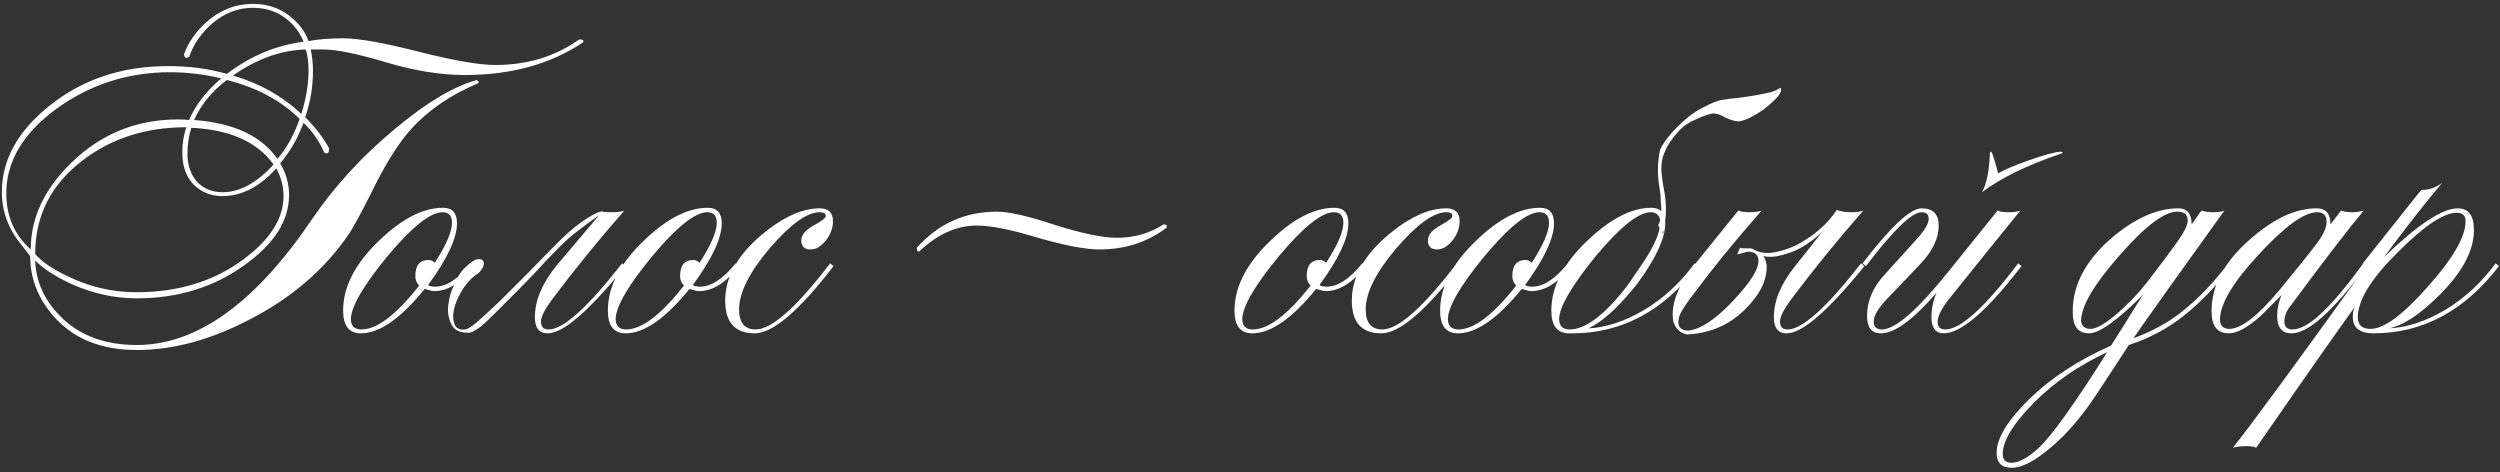 <?xml version="1.0" encoding="UTF-8"?> <svg xmlns="http://www.w3.org/2000/svg" width="540" height="102" viewBox="0 0 540 102" fill="none"><rect x="0" y="0" width="540" height="102" fill="#333333" stroke="none"/><path d="M125.802 9.24C118.842 13.88 110.362 16.2 100.362 16.2C95.162 16.2 89.482 15.28 83.322 13.44C77.162 11.6 72.642 10.68 69.762 10.68H67.122C67.442 12.28 67.602 13.8 67.602 15.24C67.602 18.76 67.042 22.12 65.922 25.32C68.162 27.56 69.882 29.8 71.082 32.04C71.082 32.76 70.922 33.12 70.602 33.12C70.202 33.12 69.962 32.96 69.882 32.64C68.842 30.32 67.402 28.28 65.562 26.52C64.362 29.8 62.682 32.72 60.522 35.28C61.802 37.44 62.442 39.72 62.442 42.12C62.442 47.64 59.242 52.68 52.842 57.24C46.202 62.04 38.442 64.44 29.562 64.44C24.842 64.44 20.202 63.44 15.642 61.44C12.122 59.84 9.442 58.12 7.602 56.28C7.762 60.76 9.522 64.72 12.882 68.16C16.962 72.4 22.522 74.52 29.562 74.52C42.522 74.52 55.122 65.48 67.362 47.4C72.322 40.12 78.402 33.52 85.602 27.6C92.242 22.08 98.042 18.64 103.002 17.28C103.322 17.6 103.482 17.72 103.482 17.64C103.482 17.72 103.402 17.84 103.242 18C97.322 20.48 92.482 23.8 88.722 27.96C86.242 30.76 83.722 34.68 81.162 39.72C78.282 45.56 76.242 49.32 75.042 51C69.922 58.36 62.962 64.32 54.162 68.88C45.682 73.36 37.482 75.6 29.562 75.6C21.802 75.6 15.802 73.16 11.562 68.28C8.202 64.44 6.522 60.12 6.522 55.32C4.442 52.68 3.322 51.2 3.162 50.88C1.322 48 0.402 44.88 0.402 41.52C0.402 34.56 3.802 28.36 10.602 22.92C17.722 17.16 26.282 14.28 36.282 14.28C40.922 14.28 45.162 14.84 49.002 15.96C54.042 12.12 59.562 9.8 65.562 9C64.922 7.32 63.842 5.8 62.322 4.44C60.162 2.6 57.602 1.68 54.642 1.68C51.442 1.68 48.522 2.8 45.882 5.04C43.562 7.04 41.922 9.36 40.962 12C40.882 12.32 40.642 12.48 40.242 12.48C39.922 12.48 39.762 12.2 39.762 11.64C40.722 9.08 42.322 6.8 44.562 4.8C47.522 2.16 50.882 0.84 54.642 0.84C58.002 0.84 60.842 1.88 63.162 3.96C64.842 5.4 66.002 7.04 66.642 8.88C68.642 8.48 71.162 8.28 74.202 8.28C77.482 8.28 82.882 9.24 90.402 11.16C98.002 13.08 103.522 14.04 106.962 14.04C113.922 14.04 119.962 12.2 125.082 8.52C125.722 8.52 126.042 8.64 126.042 8.88C126.042 8.96 125.962 9.08 125.802 9.24ZM66.642 15.24C66.642 13.4 66.442 11.88 66.042 10.68C60.682 10.84 55.442 12.72 50.322 16.32C56.082 18 61.002 20.76 65.082 24.6C66.122 21.32 66.642 18.2 66.642 15.24ZM64.722 25.68C60.642 21.68 55.402 18.88 49.002 17.28C45.802 19.68 43.442 22.56 41.922 25.92C50.482 26.56 56.482 29.36 59.922 34.32C61.922 32 63.522 29.12 64.722 25.68ZM59.082 35.52C55.562 30.64 49.642 28 41.322 27.6C40.762 29.36 40.482 31.32 40.482 33.48C40.562 35.88 41.282 37.84 42.642 39.36C44.082 40.8 45.882 41.52 48.042 41.52C51.802 41.52 55.482 39.52 59.082 35.52ZM47.802 16.92C44.042 16.04 40.362 15.6 36.762 15.6C27.642 15.6 19.442 18.24 12.162 23.52C4.962 28.8 1.362 34.88 1.362 41.76C1.362 46.72 3.122 50.76 6.642 53.88C6.642 47.08 9.562 40.84 15.402 35.16C21.802 28.92 29.482 25.8 38.442 25.8C39.562 25.8 40.362 25.84 40.842 25.92C42.202 22.72 44.522 19.72 47.802 16.92ZM61.242 42.36C61.242 40.28 60.722 38.28 59.682 36.36C56.082 40.36 52.202 42.36 48.042 42.36C45.642 42.36 43.602 41.56 41.922 39.96C40.322 38.36 39.482 36.2 39.402 33.48C39.322 31.48 39.602 29.48 40.242 27.48C31.522 27.48 24.042 29.88 17.802 34.68C11.002 39.88 7.602 46.6 7.602 54.84C8.882 56.44 11.202 58.04 14.562 59.64C19.282 61.96 24.242 63.12 29.442 63.12C38.562 63.12 46.322 60.72 52.722 55.92C58.402 51.68 61.242 47.16 61.242 42.36ZM102.43 57.48C99.63 61.08 96.751 62.88 93.79 62.88C93.391 62.88 92.71 62.72 91.751 62.4C86.55 68.8 81.951 72 77.951 72C75.391 72 74.111 70.36 74.111 67.08C74.111 61.96 76.71 56.92 81.91 51.96C86.79 47.24 91.391 44.88 95.71 44.88C97.71 44.88 98.71 46 98.71 48.24C98.71 51.44 96.63 55.88 92.471 61.56C92.71 61.8 93.231 61.92 94.031 61.92C96.43 61.92 98.99 60.24 101.71 56.88L102.43 57.48ZM97.63 48.12C97.63 46.6 96.951 45.84 95.591 45.84C92.951 45.84 88.99 49 83.71 55.32C78.51 61.64 75.871 66.16 75.79 68.88C75.79 70.4 76.55 71.16 78.07 71.16C81.43 71.16 85.591 68 90.55 61.68C89.99 61.12 89.71 60.44 89.71 59.64C89.71 57.32 90.671 56.16 92.591 56.16C93.07 56.16 93.51 56.36 93.91 56.76C96.391 52.92 97.63 50.04 97.63 48.12ZM120.214 54C118.774 55.44 117.294 57 115.774 58.68C114.254 60.28 112.734 61.84 111.214 63.36C109.454 65.12 108.014 66.56 106.894 67.68C105.774 68.8 104.854 69.68 104.134 70.32C103.414 70.88 102.814 71.28 102.334 71.52C101.934 71.76 101.534 71.88 101.134 71.88C99.294 71.88 98.094 71.28 97.534 70.08C96.894 68.88 96.654 67.52 96.814 66C96.974 64.4 97.414 62.88 98.134 61.44C98.774 59.92 99.454 58.8 100.174 58.08C101.374 56.88 102.294 56.2 102.934 56.04C103.654 55.88 104.134 56 104.374 56.4C104.614 56.72 104.574 57.2 104.254 57.84C103.934 58.48 103.374 59.04 102.574 59.52C101.374 60.48 100.374 61.68 99.574 63.12C98.774 64.48 98.254 65.8 98.014 67.08C97.774 68.28 97.854 69.32 98.254 70.2C98.654 71 99.414 71.32 100.534 71.16C101.094 71.08 102.054 70.44 103.414 69.24C104.854 67.96 106.494 66.44 108.334 64.68C110.174 62.84 112.134 60.88 114.214 58.8C116.294 56.64 118.254 54.64 120.094 52.8C122.014 50.8 123.894 49.16 125.734 47.88C127.654 46.52 129.134 45.76 130.174 45.6C130.014 46 129.934 46.2 129.934 46.2C129.934 46.12 129.934 46.04 129.934 45.96C130.014 45.8 130.014 45.72 129.934 45.72C129.934 45.64 129.894 45.8 129.814 46.2C128.214 47.32 126.574 48.52 124.894 49.8C123.294 51 121.734 52.4 120.214 54ZM135.094 57.48C127.254 67.16 121.654 72 118.294 72C116.454 72 115.534 70.84 115.534 68.52C115.534 64.92 117.094 61.2 120.214 57.36L130.054 45.72C130.374 45.8 131.094 45.84 132.214 45.84C133.414 45.84 134.294 45.72 134.854 45.48C129.254 51.88 124.054 58.28 119.254 64.68C117.654 66.84 116.854 68.44 116.854 69.48C116.854 70.6 117.414 71.16 118.534 71.16C121.654 71.16 126.934 66.4 134.374 56.88L135.094 57.48ZM159.618 57.48C156.818 61.08 153.938 62.88 150.978 62.88C150.578 62.88 149.898 62.72 148.938 62.4C143.738 68.8 139.138 72 135.138 72C132.578 72 131.298 70.36 131.298 67.08C131.298 61.96 133.898 56.92 139.098 51.96C143.978 47.24 148.578 44.88 152.898 44.88C154.898 44.88 155.898 46 155.898 48.24C155.898 51.44 153.818 55.88 149.658 61.56C149.898 61.8 150.418 61.92 151.218 61.92C153.618 61.92 156.178 60.24 158.898 56.88L159.618 57.48ZM154.818 48.12C154.818 46.6 154.138 45.84 152.778 45.84C150.138 45.84 146.178 49 140.898 55.32C135.698 61.64 133.058 66.16 132.978 68.88C132.978 70.4 133.738 71.16 135.258 71.16C138.618 71.16 142.778 68 147.738 61.68C147.178 61.12 146.898 60.44 146.898 59.64C146.898 57.32 147.858 56.16 149.778 56.16C150.258 56.16 150.698 56.36 151.098 56.76C153.578 52.92 154.818 50.04 154.818 48.12ZM180.041 57.48C172.601 67.16 166.921 72 163.001 72C158.761 72 156.641 69.64 156.641 64.92C156.641 59.96 159.201 55.28 164.321 50.88C168.961 46.96 173.201 45 177.041 45C178.961 45 179.921 45.92 179.921 47.76C179.921 49.28 179.401 50.68 178.361 51.96C177.321 53.24 176.241 53.88 175.121 53.88C173.761 53.88 173.081 53.24 173.081 51.96C173.081 50.76 173.961 49.68 175.721 48.72C177.481 47.76 178.361 47.08 178.361 46.68C178.361 46.12 177.921 45.84 177.041 45.84C174.321 45.84 170.721 48.44 166.241 53.64C161.841 58.84 159.641 63.24 159.641 66.84C159.641 69.72 160.841 71.16 163.241 71.16C166.681 71.16 172.041 66.4 179.321 56.88L180.041 57.48ZM251.792 49.32C247.712 52.36 242.952 53.88 237.512 53.88C234.472 53.88 230.032 53.04 224.192 51.36C218.432 49.6 214.032 48.72 210.992 48.72C206.592 48.72 202.432 50.6 198.512 54.36C198.192 54.36 198.032 54.08 198.032 53.52C202.672 48.32 208.432 45.72 215.312 45.72C217.952 45.72 222.152 46.68 227.912 48.6C233.752 50.44 238.192 51.36 241.232 51.36C244.992 51.36 248.352 50.4 251.312 48.48C251.792 48.48 252.032 48.6 252.032 48.84C252.032 49.08 251.952 49.24 251.792 49.32ZM294.97 57.48C292.17 61.08 289.29 62.88 286.33 62.88C285.93 62.88 285.25 62.72 284.29 62.4C279.09 68.8 274.49 72 270.49 72C267.93 72 266.65 70.36 266.65 67.08C266.65 61.96 269.25 56.92 274.45 51.96C279.33 47.24 283.93 44.88 288.25 44.88C290.25 44.88 291.25 46 291.25 48.24C291.25 51.44 289.17 55.88 285.01 61.56C285.25 61.8 285.77 61.92 286.57 61.92C288.97 61.92 291.53 60.24 294.25 56.88L294.97 57.48ZM290.17 48.12C290.17 46.6 289.49 45.84 288.13 45.84C285.49 45.84 281.53 49 276.25 55.32C271.05 61.64 268.41 66.16 268.33 68.88C268.33 70.4 269.09 71.16 270.61 71.16C273.97 71.16 278.13 68 283.09 61.68C282.53 61.12 282.25 60.44 282.25 59.64C282.25 57.32 283.21 56.16 285.13 56.16C285.61 56.16 286.05 56.36 286.45 56.76C288.93 52.92 290.17 50.04 290.17 48.12ZM315.393 57.48C307.953 67.16 302.273 72 298.353 72C294.113 72 291.993 69.64 291.993 64.92C291.993 59.96 294.553 55.28 299.673 50.88C304.313 46.96 308.553 45 312.393 45C314.313 45 315.273 45.92 315.273 47.76C315.273 49.28 314.753 50.68 313.713 51.96C312.673 53.24 311.593 53.88 310.473 53.88C309.113 53.88 308.433 53.24 308.433 51.96C308.433 50.76 309.313 49.68 311.073 48.72C312.833 47.76 313.713 47.08 313.713 46.68C313.713 46.12 313.273 45.84 312.393 45.84C309.673 45.84 306.073 48.44 301.593 53.64C297.193 58.84 294.993 63.24 294.993 66.84C294.993 69.72 296.193 71.16 298.593 71.16C302.033 71.16 307.393 66.4 314.673 56.88L315.393 57.48ZM339.384 57.48C336.584 61.08 333.704 62.88 330.744 62.88C330.344 62.88 329.664 62.72 328.704 62.4C323.504 68.8 318.904 72 314.904 72C312.344 72 311.064 70.36 311.064 67.08C311.064 61.96 313.664 56.92 318.864 51.96C323.744 47.24 328.344 44.88 332.664 44.88C334.664 44.88 335.664 46 335.664 48.24C335.664 51.44 333.584 55.88 329.424 61.56C329.664 61.8 330.184 61.92 330.984 61.92C333.384 61.92 335.944 60.24 338.664 56.88L339.384 57.48ZM334.584 48.12C334.584 46.6 333.904 45.84 332.544 45.84C329.904 45.84 325.944 49 320.664 55.32C315.464 61.64 312.824 66.16 312.744 68.88C312.744 70.4 313.504 71.16 315.024 71.16C318.384 71.16 322.544 68 327.504 61.68C326.944 61.12 326.664 60.44 326.664 59.64C326.664 57.32 327.624 56.16 329.544 56.16C330.024 56.16 330.464 56.36 330.864 56.76C333.344 52.92 334.584 50.04 334.584 48.12ZM352.727 62.4C349.287 66.64 346.087 69.48 343.127 70.92C346.887 70.76 350.887 69.44 355.127 66.96C359.367 64.4 363.007 61.04 366.047 56.88L366.767 57.48C359.327 67.16 350.287 72 339.647 72H338.927C336.367 72 335.087 70.36 335.087 67.08C335.087 61.96 337.687 56.92 342.887 51.96C347.847 47.24 352.447 44.88 356.687 44.88C357.567 44.88 358.287 45.12 358.847 45.6C358.847 44.96 358.807 44.24 358.727 43.44C358.727 42.56 358.647 41.68 358.487 40.8C358.167 38.96 358.047 37.32 358.127 35.88C358.207 34.44 358.367 33.24 358.607 32.28C359.007 31.4 359.607 30.48 360.407 29.52C361.207 28.48 362.287 27.36 363.647 26.16C364.927 24.96 366.367 23.96 367.967 23.16C369.647 22.28 370.927 21.76 371.807 21.6C372.687 21.44 373.967 21.28 375.647 21.12C377.407 20.88 378.727 20.68 379.607 20.52C380.727 20.28 381.687 20.08 382.487 19.92C383.287 19.68 383.967 19.36 384.527 18.96C384.767 19.12 384.807 19.4 384.647 19.8C384.407 20.6 383.127 21.92 380.807 23.76C378.647 25.2 377.007 26 375.887 26.16C375.247 26.32 374.207 26.08 372.767 25.44C371.407 24.64 370.327 24.36 369.527 24.6C368.727 24.76 367.647 25.16 366.287 25.8C364.927 26.36 363.767 27.12 362.807 28.08C361.127 29.92 360.047 31.52 359.567 32.88C359.087 33.84 358.847 35.08 358.847 36.6C358.927 38.04 359.167 39.76 359.567 41.76C359.887 44 359.927 45.96 359.687 47.64V48.24C359.687 51.52 357.607 55.96 353.447 61.56L352.727 62.4ZM356.567 45.84C353.927 45.84 349.967 49 344.687 55.32C339.487 61.72 336.847 66.24 336.767 68.88C336.767 70.4 337.527 71.16 339.047 71.16C342.487 71.16 346.647 68 351.527 61.68L354.887 56.76C356.967 53.64 358.167 51.12 358.487 49.2C358.247 48.96 358.167 48.72 358.247 48.48C358.407 48.16 358.527 47.84 358.607 47.52C358.367 46.4 357.687 45.84 356.567 45.84ZM359.087 50.52C359.327 50.28 359.367 50.04 359.207 49.8C359.127 49.96 359.087 50.2 359.087 50.52ZM375.835 53.52C376.075 53.6 376.315 53.64 376.555 53.64H377.755H377.995C378.155 53.64 378.355 53.68 378.595 53.76C379.715 54.48 381.075 54.76 382.675 54.6C384.355 54.36 386.075 53.84 387.835 53.04C389.595 52.16 391.275 51.04 392.875 49.68C394.475 48.32 395.755 46.88 396.715 45.36C397.675 45.68 398.715 45.84 399.835 45.84C401.035 45.84 401.915 45.72 402.475 45.48C396.875 51.88 391.675 58.28 386.875 64.68C385.275 66.84 384.475 68.44 384.475 69.48C384.475 70.6 385.035 71.16 386.155 71.16C389.275 71.16 394.555 66.4 401.995 56.88L402.715 57.48C394.875 67.16 389.275 72 385.915 72C384.075 72 383.155 70.84 383.155 68.52C383.155 64.92 384.715 61.2 387.835 57.36L393.835 49.8C393.355 50.36 392.595 51.04 391.555 51.84C390.595 52.56 389.515 53.24 388.315 53.88C387.115 54.44 385.835 54.88 384.475 55.2C383.195 55.52 381.955 55.56 380.755 55.32C381.075 55.4 381.355 56.04 381.595 57.24C381.755 60.44 380.155 63.68 376.795 66.96C373.435 70.24 369.315 72 364.435 72.24C362.995 72 361.995 71.08 361.435 69.48C361.115 67.48 361.395 65.44 362.275 63.36C363.075 61.28 364.275 59.28 365.875 57.36L375.475 45.48C375.955 45.72 376.755 45.84 377.875 45.84C378.995 45.84 379.875 45.72 380.515 45.48C377.715 48.68 374.995 51.88 372.355 55.08C369.795 58.28 367.315 61.48 364.915 64.68C364.115 65.8 363.515 66.72 363.115 67.44C362.715 68.16 362.515 68.96 362.515 69.84C362.675 70.88 363.395 71.4 364.675 71.4C367.315 71.16 370.555 69 374.395 64.92C378.315 60.76 380.115 57.76 379.795 55.92C379.635 54.88 378.875 54.36 377.515 54.36L375.235 54.96L375.835 53.52ZM436.64 57.48C429.2 67.16 423.6 72 419.84 72C418.08 72 417.2 70.84 417.2 68.52C417.2 66.68 417.56 64.92 418.28 63.24C413.24 69.08 409.24 72 406.28 72C404.28 72 403.28 70.76 403.28 68.28C403.28 65.08 404.52 62.12 407 59.4L413.84 51.84C415.68 49.84 416.6 48.32 416.6 47.28C416.6 46.32 416.08 45.84 415.04 45.84C412.96 45.84 408.96 49.72 403.04 57.48L402.32 56.88C408.4 48.96 412.64 45 415.04 45C417.52 45 418.76 46.24 418.76 48.72C418.76 51.44 417.48 54.16 414.92 56.88C412.44 59.52 410 62.08 407.6 64.56C405.68 66.56 404.72 68.2 404.72 69.48C404.72 70.6 405.32 71.16 406.52 71.16C409.4 71.16 414.24 66.92 421.04 58.44L431.48 45.48C431.96 45.72 432.72 45.84 433.76 45.84C434.96 45.84 435.84 45.72 436.4 45.48C432.16 50.68 427 57.08 420.92 64.68C419.32 66.76 418.52 68.36 418.52 69.48C418.52 70.6 419.08 71.16 420.2 71.16C423.48 71.16 428.72 66.4 435.92 56.88L436.64 57.48ZM428.12 41.52C429.08 39.76 429.64 37.08 429.8 33.48C429.8 33 429.88 32.76 430.04 32.76C430.12 32.76 430.24 32.96 430.4 33.36C430.72 34.24 431.12 35.6 431.6 37.44C432.8 36.72 434.96 35.8 438.08 34.68C441.28 33.56 443.56 32.92 444.92 32.76C445.24 32.76 445.44 32.8 445.52 32.88C445.52 33.04 445.36 33.16 445.04 33.24C437.76 35.72 432.12 38.48 428.12 41.52ZM481.913 57.48C478.953 61.56 475.513 65.16 471.593 68.28C468.153 71 464.233 73.08 459.833 74.52L452.993 84.96C449.793 89.84 446.473 93.72 443.033 96.6C439.593 99.56 436.753 101.04 434.513 101.04C432.353 101.04 431.273 99.96 431.273 97.8C431.273 94.68 433.633 90.8 438.353 86.16C443.073 81.6 448.953 77.76 455.993 74.64C457.033 73.04 459.313 69.4 462.833 63.72C457.313 69.24 453.433 72 451.193 72C448.873 72 447.713 70.48 447.713 67.44C447.633 61.76 450.353 56.48 455.873 51.6C460.993 47.2 465.873 45 470.513 45C472.433 45 473.393 46.16 473.393 48.48L475.313 45.72H475.433L475.553 45.48C476.193 45.72 476.993 45.84 477.953 45.84C479.153 45.84 479.993 45.72 480.473 45.48C471.033 58.6 464.473 67.8 460.793 73.08C464.713 71.64 468.113 69.8 470.993 67.56C474.673 64.68 478.113 61.12 481.313 56.88L481.913 57.48ZM472.553 47.64C472.553 46.36 471.793 45.72 470.273 45.72C467.473 45.72 463.313 48.88 457.793 55.2C452.273 61.44 449.513 66.16 449.513 69.36C449.673 70.48 450.353 71.04 451.553 71.04C452.753 71.04 454.553 70.04 456.953 68.04C459.433 65.96 461.673 63.64 463.673 61.08C466.393 57.56 468.553 54.68 470.153 52.44C471.753 50.2 472.553 48.6 472.553 47.64ZM455.153 76.08C448.913 78.96 443.593 82.64 439.193 87.12C434.793 91.6 432.593 95.24 432.593 98.04C432.593 99.32 433.233 99.96 434.513 99.96C436.033 99.96 437.953 98.92 440.273 96.84C443.073 94.28 448.033 87.36 455.153 76.08ZM511.187 57.48C503.987 67.16 498.587 72 494.987 72C492.907 72 491.867 70.76 491.867 68.28C491.867 66.68 492.187 65.16 492.827 63.72C491.307 65.24 489.787 66.76 488.267 68.28C485.467 70.76 483.187 72 481.427 72C478.947 72 477.707 70.44 477.707 67.32C477.627 61.8 480.387 56.6 485.987 51.72C491.027 47.24 495.827 45 500.387 45C502.387 45 503.387 46.16 503.387 48.48L505.667 45.48C506.307 45.72 507.067 45.84 507.947 45.84C508.907 45.84 509.787 45.72 510.587 45.48C507.467 49.16 502.147 56.08 494.627 66.24C493.827 67.28 493.427 68.36 493.427 69.48C493.427 70.6 494.027 71.16 495.227 71.16C498.507 71.16 503.587 66.4 510.467 56.88L511.187 57.48ZM502.547 47.88C502.547 46.52 501.867 45.84 500.507 45.84C497.707 45.84 493.507 48.88 487.907 54.96C482.307 60.96 479.507 65.68 479.507 69.12C479.587 70.4 480.267 71.04 481.547 71.04C484.107 71.04 487.747 68.2 492.467 62.52C496.307 57.88 499.027 54.48 500.627 52.32C501.907 50.56 502.547 49.08 502.547 47.88ZM539.767 57.48C532.327 67.16 523.287 72 512.647 72C509.687 72 508.207 70.8 508.207 68.4C508.207 67.52 508.367 66.8 508.687 66.24C505.967 69.92 498.847 80.08 487.327 96.72C486.927 96.48 486.247 96.36 485.287 96.36C484.087 96.36 483.087 96.48 482.287 96.72C485.967 92.16 495.567 79.08 511.087 57.48L510.367 56.88L522.967 41.04C524.647 41.04 526.167 40.52 527.527 39.48C523.927 43.72 519.727 49.08 514.927 55.56C522.207 48.52 527.527 45 530.887 45C533.207 45 534.367 46.56 534.367 49.68C534.367 54 532.007 58.56 527.287 63.36C522.967 67.76 519.207 70.28 516.007 70.92C519.847 70.76 523.887 69.44 528.127 66.96C532.367 64.4 536.007 61.04 539.047 56.88L539.767 57.48ZM532.567 47.76C532.567 46.56 531.927 45.96 530.647 45.96C527.847 45.96 523.647 48.76 518.047 54.36C512.207 60.12 509.287 64.84 509.287 68.52C509.287 70.2 510.207 71.04 512.047 71.04C514.927 71.04 519.047 68 524.407 61.92C529.847 55.84 532.567 51.12 532.567 47.76Z" fill="white"></path></svg> 